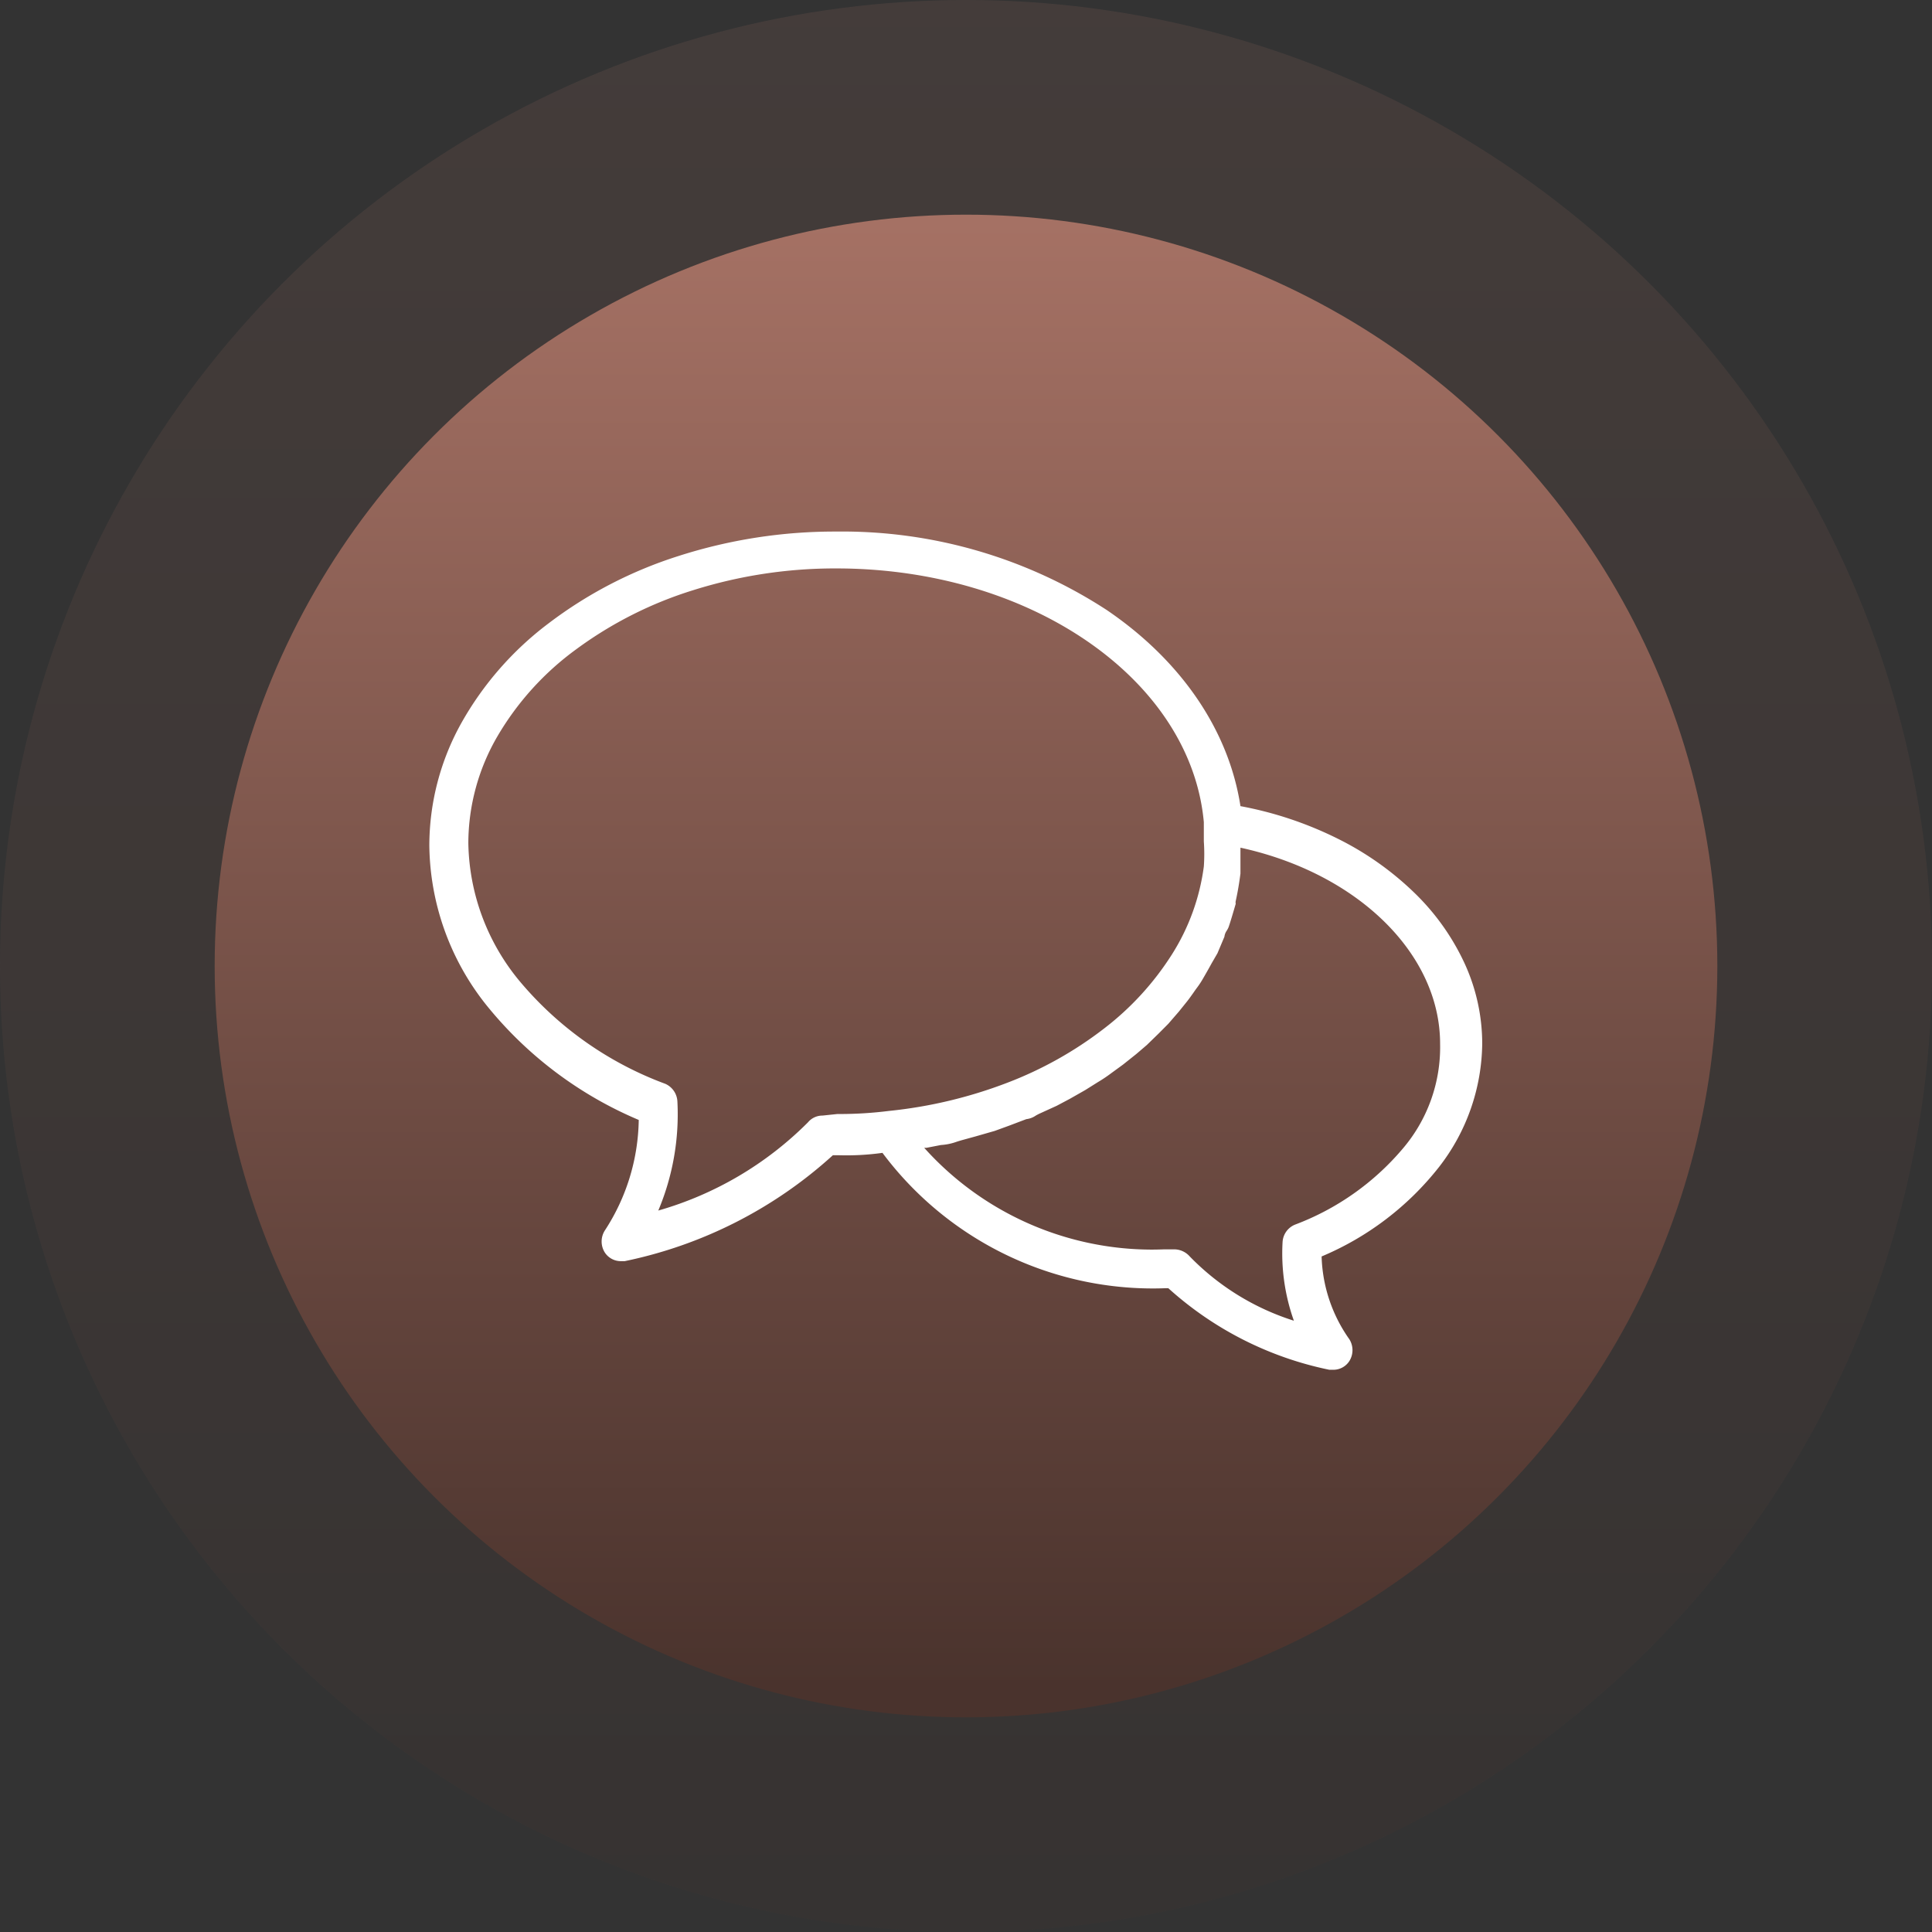 <svg id="Group_16" data-name="Group 16" xmlns="http://www.w3.org/2000/svg" xmlns:xlink="http://www.w3.org/1999/xlink" width="189" height="189" viewBox="0 0 189 189">
  <rect x="0" y="0" width="189" height="189" fill="#333333" stroke="none"/>
  <defs>
    <linearGradient id="linear-gradient" x1="0.5" y1="0.985" x2="0.5" gradientUnits="objectBoundingBox">
      <stop offset="0" stop-color="#4a332d"/>
      <stop offset="1" stop-color="#a57164"/>
    </linearGradient>
    <clipPath id="clip-path">
      <path id="Clip_2" data-name="Clip 2" d="M0,0H103V82H0Z" fill="none"/>
    </clipPath>
  </defs>
  <g id="MENTORSHIP">
    <circle id="Avator" cx="94.5" cy="94.5" r="94.5" opacity="0.15" fill="url(#linear-gradient)"/>
    <circle id="Avator-2" data-name="Avator" cx="73.5" cy="73.5" r="73.5" transform="translate(21 21)" fill="url(#linear-gradient)"/>
  </g>
  <g id="Group_3" data-name="Group 3" transform="translate(42 52)">
    <path id="Clip_2-2" data-name="Clip 2" d="M0,0H103V82H0Z" fill="none"/>
    <g id="Group_3-2" data-name="Group 3" clip-path="url(#clip-path)">
      <path id="Fill_1" data-name="Fill 1" d="M88.434,82h-.388a33.553,33.553,0,0,1-15.755-7.981h-.233c-.433.017-.871.026-1.3.026A33.04,33.04,0,0,1,44.328,60.78a25.446,25.446,0,0,1-4.349.23h-.5A43.242,43.242,0,0,1,19.112,71.374h-.382a1.868,1.868,0,0,1-1.564-.848,2.011,2.011,0,0,1,0-2.149A20.286,20.286,0,0,0,20.486,57.56,38.215,38.215,0,0,1,5.493,46.215,25.458,25.458,0,0,1,0,30.7a24.645,24.645,0,0,1,3.133-11.97,31.5,31.5,0,0,1,8.54-9.756,41.909,41.909,0,0,1,12.66-6.568A50,50,0,0,1,39.827,0a47.4,47.4,0,0,1,26.44,7.675c7.29,4.952,11.936,11.766,13.082,19.187a36.122,36.122,0,0,1,9.505,3.177,29.746,29.746,0,0,1,7.485,5.276,23.074,23.074,0,0,1,4.9,6.852A18.857,18.857,0,0,1,103,50.073a19.984,19.984,0,0,1-4.212,12.074,28.792,28.792,0,0,1-11.5,8.767,14.718,14.718,0,0,0,2.709,8.093,2.011,2.011,0,0,1,0,2.149A1.86,1.86,0,0,1,88.434,82ZM71.871,70.22H72.94a2.036,2.036,0,0,1,1.449.694A24.5,24.5,0,0,0,84.575,77.2a19.624,19.624,0,0,1-1.107-7.674A1.958,1.958,0,0,1,84.689,67.8a25.608,25.608,0,0,0,10.5-7.388,15.29,15.29,0,0,0,3.691-10.3c0-8.787-8.032-16.677-19.532-19.187v2.533c-.123.96-.274,1.839-.462,2.687a.645.645,0,0,0,0,.268c-.178.61-.6,2.06-.721,2.341a2.573,2.573,0,0,1-.149.277,1.3,1.3,0,0,0-.236.605L77.1,41.251l-.576.994c-.2.369-.432.78-.623,1.111l-.178.309a8.719,8.719,0,0,1-.683,1.036c-.1.138-.2.278-.292.414-.2.28-.4.569-.628.856l-.8.994-1.03,1.19-.954.959-1.144,1.113-1.031.882-1.3,1.036-1.106.806a14.535,14.535,0,0,1-1.377.924l-1.217.764-1.492.848-1.293.687-1.6.729a4.691,4.691,0,0,0-.457.235,2.037,2.037,0,0,1-.92.344l-1.713.649-1.373.5-1.869.537-1.411.388c-.137.04-.278.084-.414.126a5.486,5.486,0,0,1-1.569.33l-1.412.273H48.41a29.986,29.986,0,0,0,22.278,9.959C71.081,70.243,71.479,70.235,71.871,70.22ZM39.827,3.607a46.2,46.2,0,0,0-14,2.124,38.512,38.512,0,0,0-11.449,5.779,28.08,28.08,0,0,0-7.73,8.543A20.859,20.859,0,0,0,3.815,30.469,21.67,21.67,0,0,0,8.984,44.161a33.927,33.927,0,0,0,14.1,9.865,1.992,1.992,0,0,1,1.183,1.726,24.276,24.276,0,0,1-1.869,10.672,33.776,33.776,0,0,0,14.649-8.638,1.834,1.834,0,0,1,1.4-.653h.012l1.45-.153h.255a38.389,38.389,0,0,0,4.781-.3,45.023,45.023,0,0,0,11.6-2.761,37.178,37.178,0,0,0,9.46-5.3,28.066,28.066,0,0,0,6.635-7.244,21.25,21.25,0,0,0,3.126-8.606,17.588,17.588,0,0,0,0-2.46v-1.88c-.611-6.736-4.619-12.993-11.287-17.62C57.78,6.166,49.026,3.607,39.827,3.607Z" fill="#fff"/>
    </g>
  </g>
</svg>
